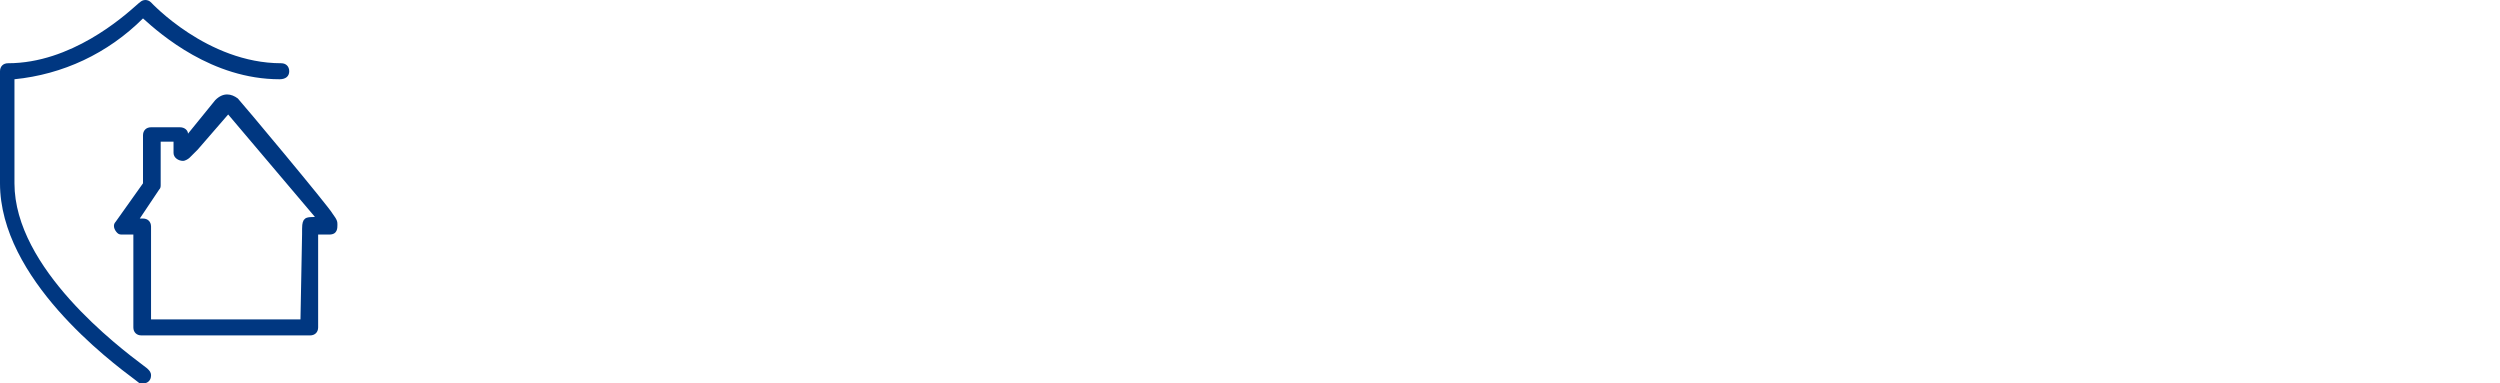 <svg width="652" height="100" viewBox="0 0 652 100" fill="none" xmlns="http://www.w3.org/2000/svg">
<path d="M3.771 20.669V47.809C3.771 69.994 31.047 90.541 37.289 95.243C38.096 95.851 38.551 96.194 38.551 96.242L38.555 96.246C38.974 96.663 39.391 97.079 39.391 97.913C39.391 99.166 38.551 100 37.294 100H36.457C36.336 99.879 35.901 99.554 35.212 99.039C28.749 94.207 0 72.713 0 47.809V18.58C0 17.327 0.837 16.493 2.094 16.493C18.503 16.493 32.056 4.48 35.576 1.361C36.101 0.895 36.403 0.628 36.457 0.628C37.294 -0.209 38.551 -0.209 39.391 0.628C39.391 0.628 54.057 16.493 73.334 16.493C74.591 16.493 75.429 17.327 75.429 18.58C75.429 19.833 74.591 20.669 72.914 20.669C55.314 20.669 41.906 8.977 37.294 4.801C28.077 13.988 16.343 19.417 3.771 20.669Z" fill="#003781"/>
<path fill-rule="evenodd" clip-rule="evenodd" d="M49.029 34.864L56.151 26.096C58.248 24.006 60.343 24.425 62.02 25.677C62.857 26.512 85.906 54.072 86.743 55.74C88 57.411 88 57.83 88 58.664C88 59.498 88 61.169 85.906 61.169H82.971V85.387C82.971 86.64 82.134 87.474 80.877 87.474H36.877C35.62 87.474 34.78 86.64 34.78 85.387V61.169H31.849C31.429 61.169 31.009 61.169 30.591 60.751C29.752 59.916 29.334 58.664 30.171 57.83L37.294 47.809V35.282C37.294 34.03 38.134 33.193 39.391 33.193H46.934C48.191 33.193 49.029 34.03 49.029 34.864ZM39.391 83.298H78.363L78.78 61.169C78.78 58.664 78.78 58.245 79.2 57.411C79.253 57.358 79.3 57.305 79.345 57.253C79.66 56.894 79.938 56.577 82.134 56.577L59.506 29.854L51.543 39.04L49.449 41.127C49.029 41.545 48.191 41.961 47.771 41.961C46.514 41.961 45.257 41.127 45.257 39.874V36.951H41.906V48.224C41.906 48.643 41.906 49.061 41.486 49.477L36.457 56.993H37.294C38.551 56.993 39.391 57.83 39.391 59.082V83.298Z" fill="#003781"/>
</svg>
